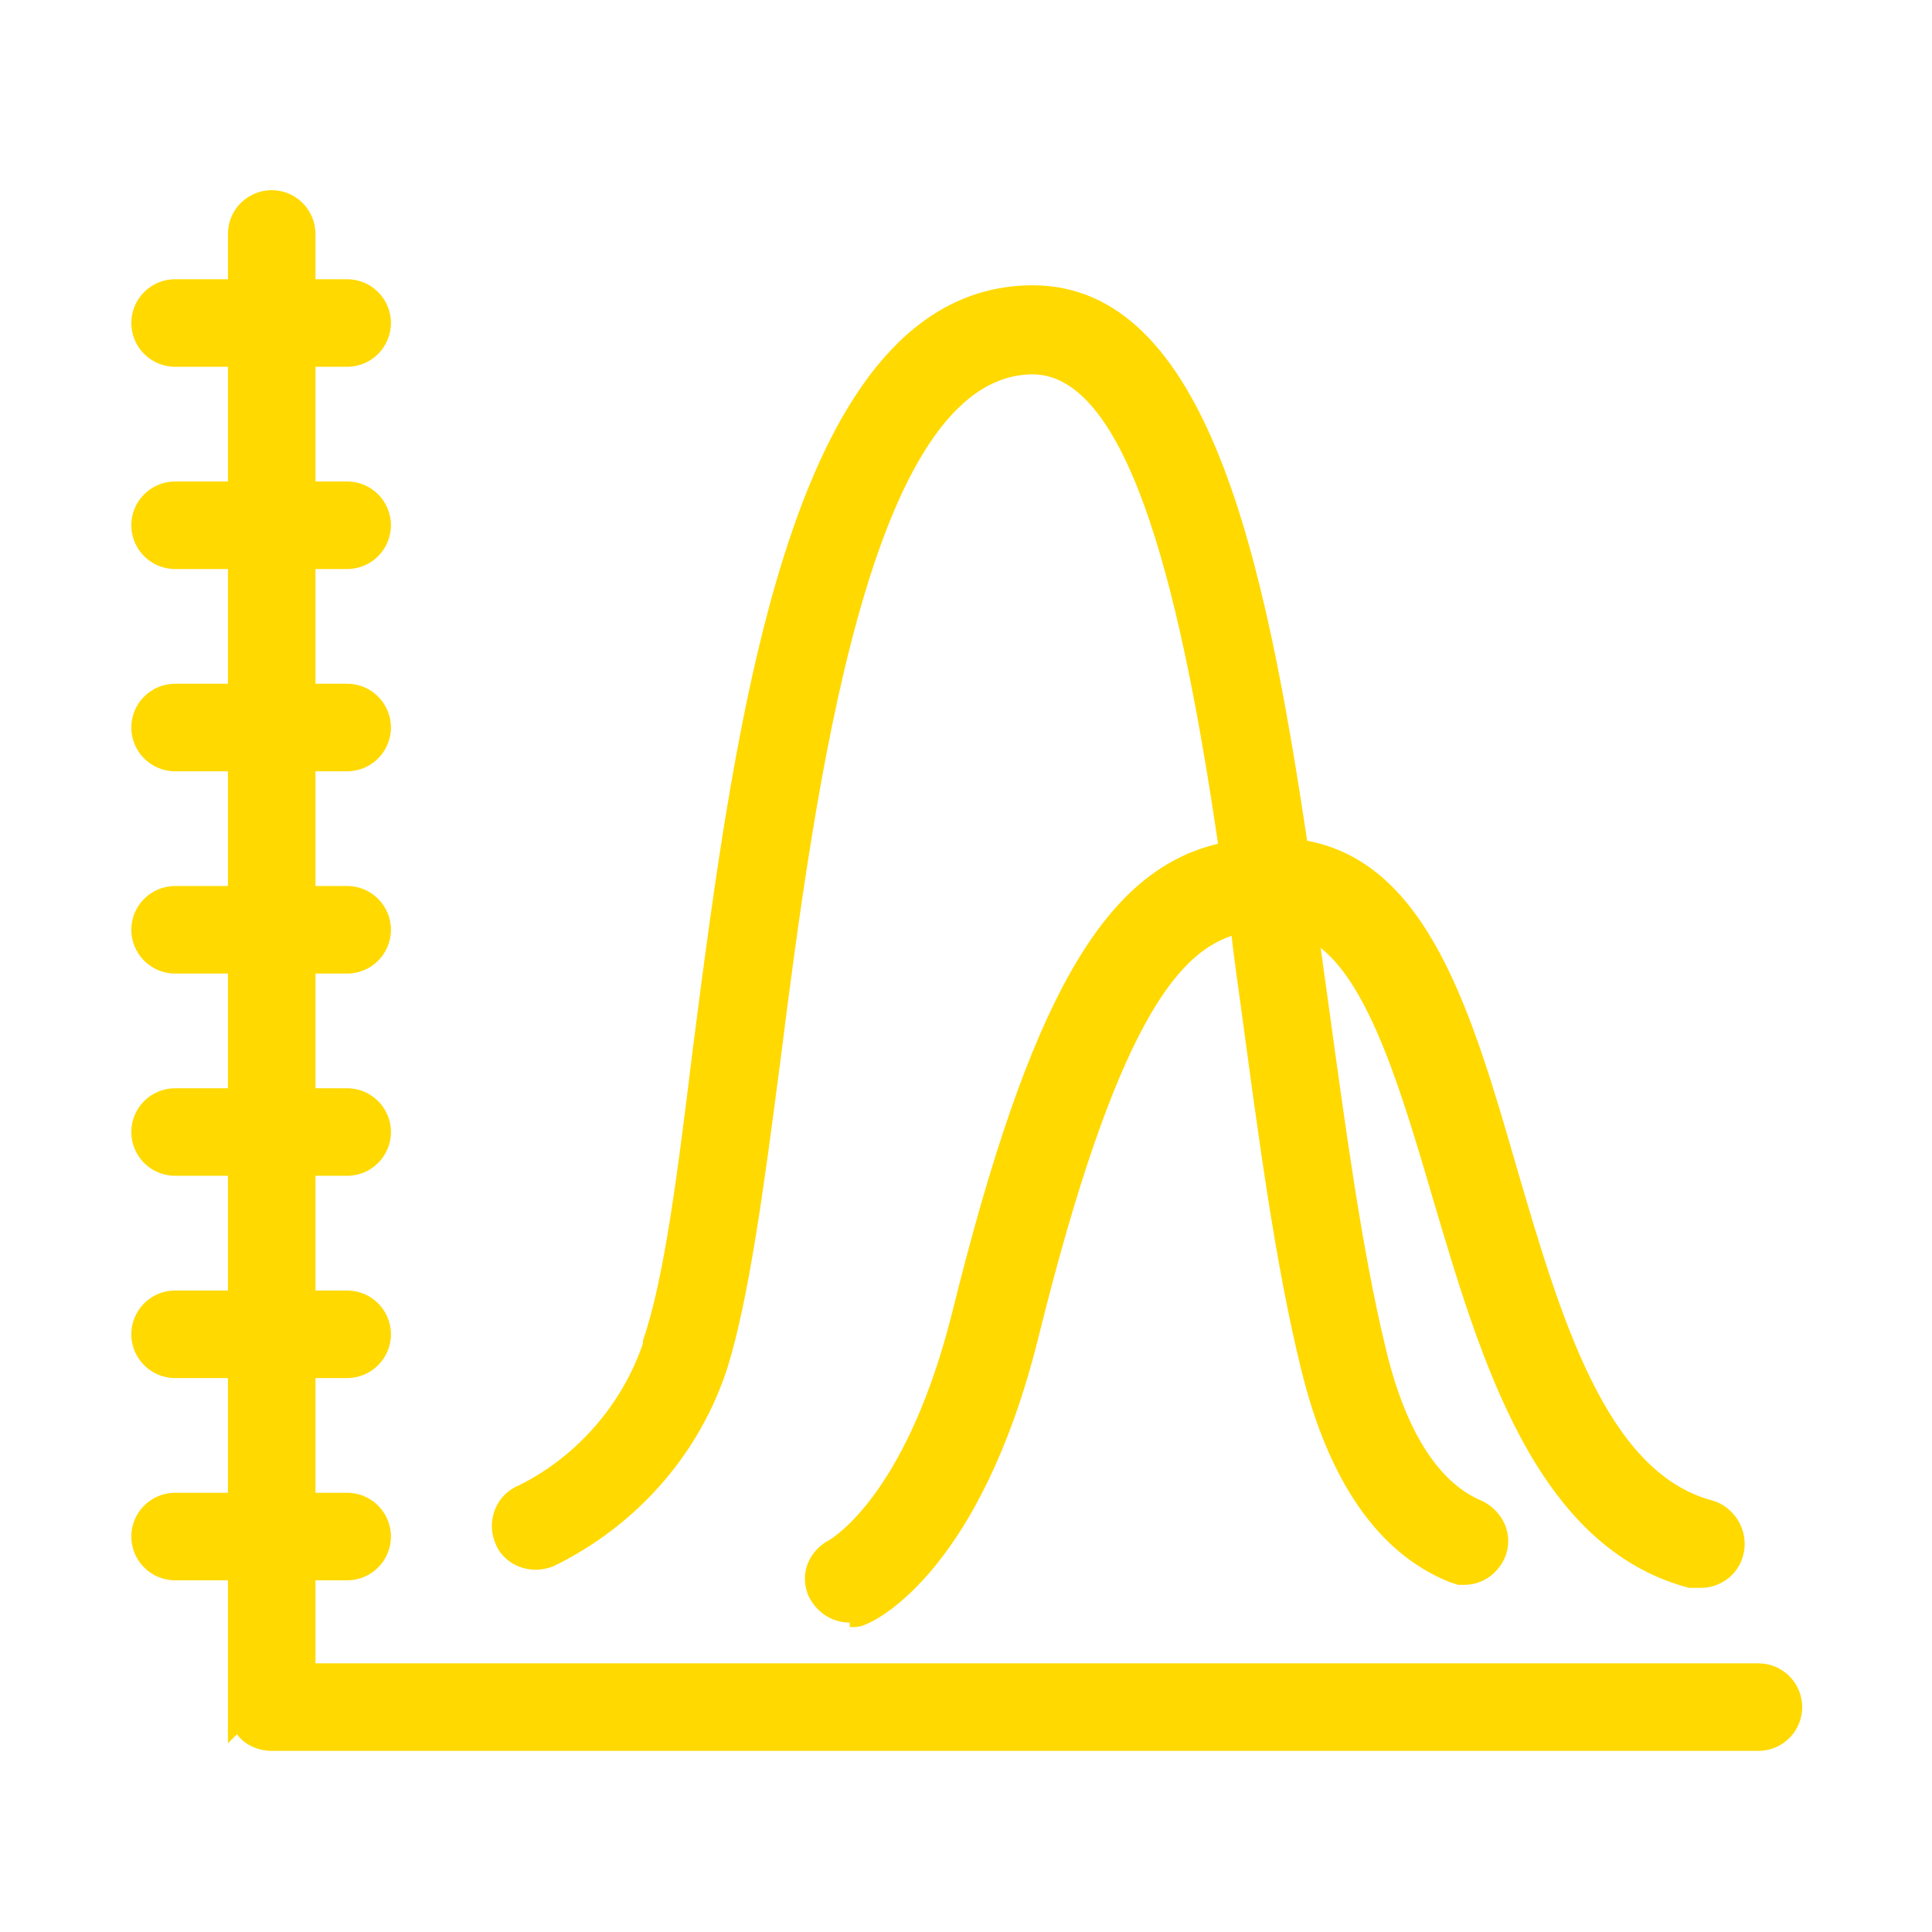 <?xml version="1.0" encoding="UTF-8"?>
<svg xmlns="http://www.w3.org/2000/svg" version="1.1" viewBox="0 0 128 128">
  <defs>
    <style>
      .cls-1 {
        fill: #ffd900;
      }
    </style>
  </defs>
  <!-- Generator: Adobe Illustrator 28.7.1, SVG Export Plug-In . SVG Version: 1.2.0 Build 142)  -->
  <g>
    <g id="Layer_1">
      <path class="cls-1" d="M18,116c-.9,0-1.8-.4-2.3-1.1l-.6.6v-10.8h-3.5c-1.6,0-2.9-1.3-2.9-2.9s1.3-2.9,2.9-2.9h3.5v-7.6h-3.5c-1.6,0-2.9-1.3-2.9-2.9s1.3-2.9,2.9-2.9h3.5v-7.6h-3.5c-1.6,0-2.9-1.3-2.9-2.9s1.3-2.9,2.9-2.9h3.5v-7.6h-3.5c-1.6,0-2.9-1.3-2.9-2.9s1.3-2.9,2.9-2.9h3.5v-7.6h-3.5c-1.6,0-2.9-1.3-2.9-2.9s1.3-2.9,2.9-2.9h3.5v-7.6h-3.5c-1.6,0-2.9-1.3-2.9-2.9s1.3-2.9,2.9-2.9h3.5v-7.6h-3.5c-1.6,0-2.9-1.3-2.9-2.9s1.3-2.9,2.9-2.9h3.5v-3c0-1.6,1.3-2.9,2.9-2.9s2.9,1.3,2.9,2.9v3h2.1c1.6,0,2.9,1.3,2.9,2.9s-1.3,2.9-2.9,2.9h-2.1v7.6h2.1c1.6,0,2.9,1.3,2.9,2.9s-1.3,2.9-2.9,2.9h-2.1v7.6h2.1c1.6,0,2.9,1.3,2.9,2.9s-1.3,2.9-2.9,2.9h-2.1v7.6h2.1c1.6,0,2.9,1.3,2.9,2.9s-1.3,2.9-2.9,2.9h-2.1v7.6h2.1c1.6,0,2.9,1.3,2.9,2.9s-1.3,2.9-2.9,2.9h-2.1v7.6h2.1c1.6,0,2.9,1.3,2.9,2.9s-1.3,2.9-2.9,2.9h-2.1v7.6h2.1c1.6,0,2.9,1.3,2.9,2.9s-1.3,2.9-2.9,2.9h-2.1v5.5h95.6c1.6,0,2.9,1.3,2.9,2.9s-1.3,2.9-2.9,2.9H18Z"/>
      <path class="cls-1" d="M116.5,111.1H19.9v-7.5h3.1,0c1.1,0,1.9-.9,1.9-1.9s-.9-1.9-1.9-1.9h-3.1v-9.6h3.1,0c1.1,0,1.9-.9,1.9-1.9s-.9-1.9-1.9-1.9h-3.1v-9.6h3.1,0c1.1,0,1.9-.9,1.9-1.9s-.9-1.9-1.9-1.9h-3.1v-9.6h3.1,0c1.1,0,1.9-.9,1.9-1.9s-.9-1.9-1.9-1.9h-3.1v-9.6h3.1,0c1.1,0,1.9-.9,1.9-1.9s-.9-1.9-1.9-1.9h-3.1v-9.6h3.1,0c1.1,0,1.9-.9,1.9-1.9s-.9-1.9-1.9-1.9h-3.1v-9.6h3.1,0c1.1,0,1.9-.9,1.9-1.9s-.9-1.9-1.9-1.9h-3.1v-4c0-1.1-.9-1.9-1.9-1.9s-1.9.9-1.9,1.9v4h-4.5c-1.1,0-1.9.9-1.9,1.9s.9,1.9,1.9,1.9h4.5v9.6h-4.5c-1.1,0-1.9.9-1.9,1.9s.9,1.9,1.9,1.9h4.5v9.6h-4.5c-1.1,0-1.9.9-1.9,1.9s.9,1.9,1.9,1.9h4.5v9.6h-4.5c-1.1,0-1.9.9-1.9,1.9s.9,1.9,1.9,1.9h4.5v9.6h-4.5c-1.1,0-1.9.9-1.9,1.9s.9,1.9,1.9,1.9h4.5v9.6h-4.5c-1.1,0-1.9.9-1.9,1.9s.9,1.9,1.9,1.9h4.5v9.6h-4.5c-1.1,0-1.9.9-1.9,1.9s.9,1.9,1.9,1.9h4.5v9.4h0c0,1.1.9,1.9,1.9,1.9h98.5c1.1,0,1.9-.9,1.9-1.9s-.9-1.9-1.9-1.9h0Z"/>
      <path class="cls-1" d="M56.3,107.5c-1.2,0-2.2-.7-2.7-1.7-.7-1.5,0-3.1,1.4-3.8h0c.6-.4,5.2-3.5,8.1-15.1,5.1-20.6,10-29.2,17.6-31-2.3-15.6-5.7-31.1-12.3-31.1-10.8.1-14.4,27.4-16.7,45.5-1.1,8.5-2.1,15.8-3.5,20.3-1.8,5.6-5.8,10.2-11,12.9h0s-.6.3-.6.3c-.3.1-.7.2-1.1.2h0c-1.2,0-2.3-.7-2.7-1.8-.6-1.5.1-3.2,1.6-3.8,3.8-1.9,6.8-5.3,8.2-9.4v-.2c1.4-4,2.3-11.1,3.3-19.3,2.9-22.5,6.6-50.4,22.4-50.6h.1c11.6,0,15.4,18.1,18.2,36.8,8,1.5,10.9,11.3,13.9,21.7,2.9,9.9,5.9,20.1,12.9,22,1.5.4,2.5,2,2.1,3.6-.3,1.3-1.5,2.2-2.8,2.2s-.5,0-.8,0c-10.2-2.7-13.8-15.1-17-25.9-2-6.8-4.1-13.9-7.4-16.5l.4,2.9c1.2,8.7,2.3,17,3.9,23.6,1.3,5.5,3.5,8.9,6.3,10.1.7.3,1.3.9,1.6,1.6.3.7.3,1.5,0,2.2-.5,1.1-1.5,1.8-2.7,1.8s-.3,0-.4,0h0c0,0-.6-.2-.6-.2-4.7-1.9-8-6.7-9.8-14.1-1.7-6.9-2.8-15.2-4-24.1,0,0-.5-3.5-.6-4.6-3.6,1.2-7.7,6-12.8,26.6-3.8,15.3-10.6,18.7-11.4,19-.4.2-.7.2-1.1.2Z"/>
      <path class="cls-1" d="M36.3,102.7c5.2-2.5,9.2-7,11-12.5,1.4-4.4,2.4-11.7,3.5-20.1,2.6-19.5,6.1-46.2,17.7-46.4h0c7.5,0,10.9,16,13.4,32.9-6.9,1.1-12.1,7.6-17.8,30.5-3.2,12.9-8.5,15.7-8.7,15.8h0c-.9.4-1.4,1.6-.9,2.5.4.9,1.5,1.4,2.5,1,.7-.3,7.1-3.5,10.8-18.3,5.5-22.2,10-26.8,14.6-27.6.3,1.9.5,3.7.8,5.6,1.2,8.9,2.4,17.3,4,24.1,1.7,7.1,4.8,11.6,9.2,13.4h0c1,.4,2.1,0,2.5-1.1.4-1,0-2.1-1.1-2.5-3.2-1.3-5.5-4.9-6.9-10.8-1.6-6.6-2.7-14.9-3.9-23.7-.2-1.6-.4-3.3-.7-4.9,4.7,1.6,7.1,9.6,9.6,18.1,3.1,10.6,6.7,22.7,16.3,25.3,1,.3,2.1-.3,2.4-1.4.3-1-.3-2.1-1.4-2.4-7.5-2-10.6-12.5-13.6-22.6-3.1-10.4-6-20.2-13.9-21.1-2.9-19.9-6.6-36.7-17.3-36.7h0c-15,.1-18.6,27.6-21.5,49.7-1.1,8.2-2,15.4-3.3,19.5h0c-1.4,4.5-4.6,8.1-8.8,10.1-1,.4-1.4,1.5-1.1,2.5.4,1,1.5,1.5,2.5,1.1h0Z"/>
    </g>
  </g>
</svg>